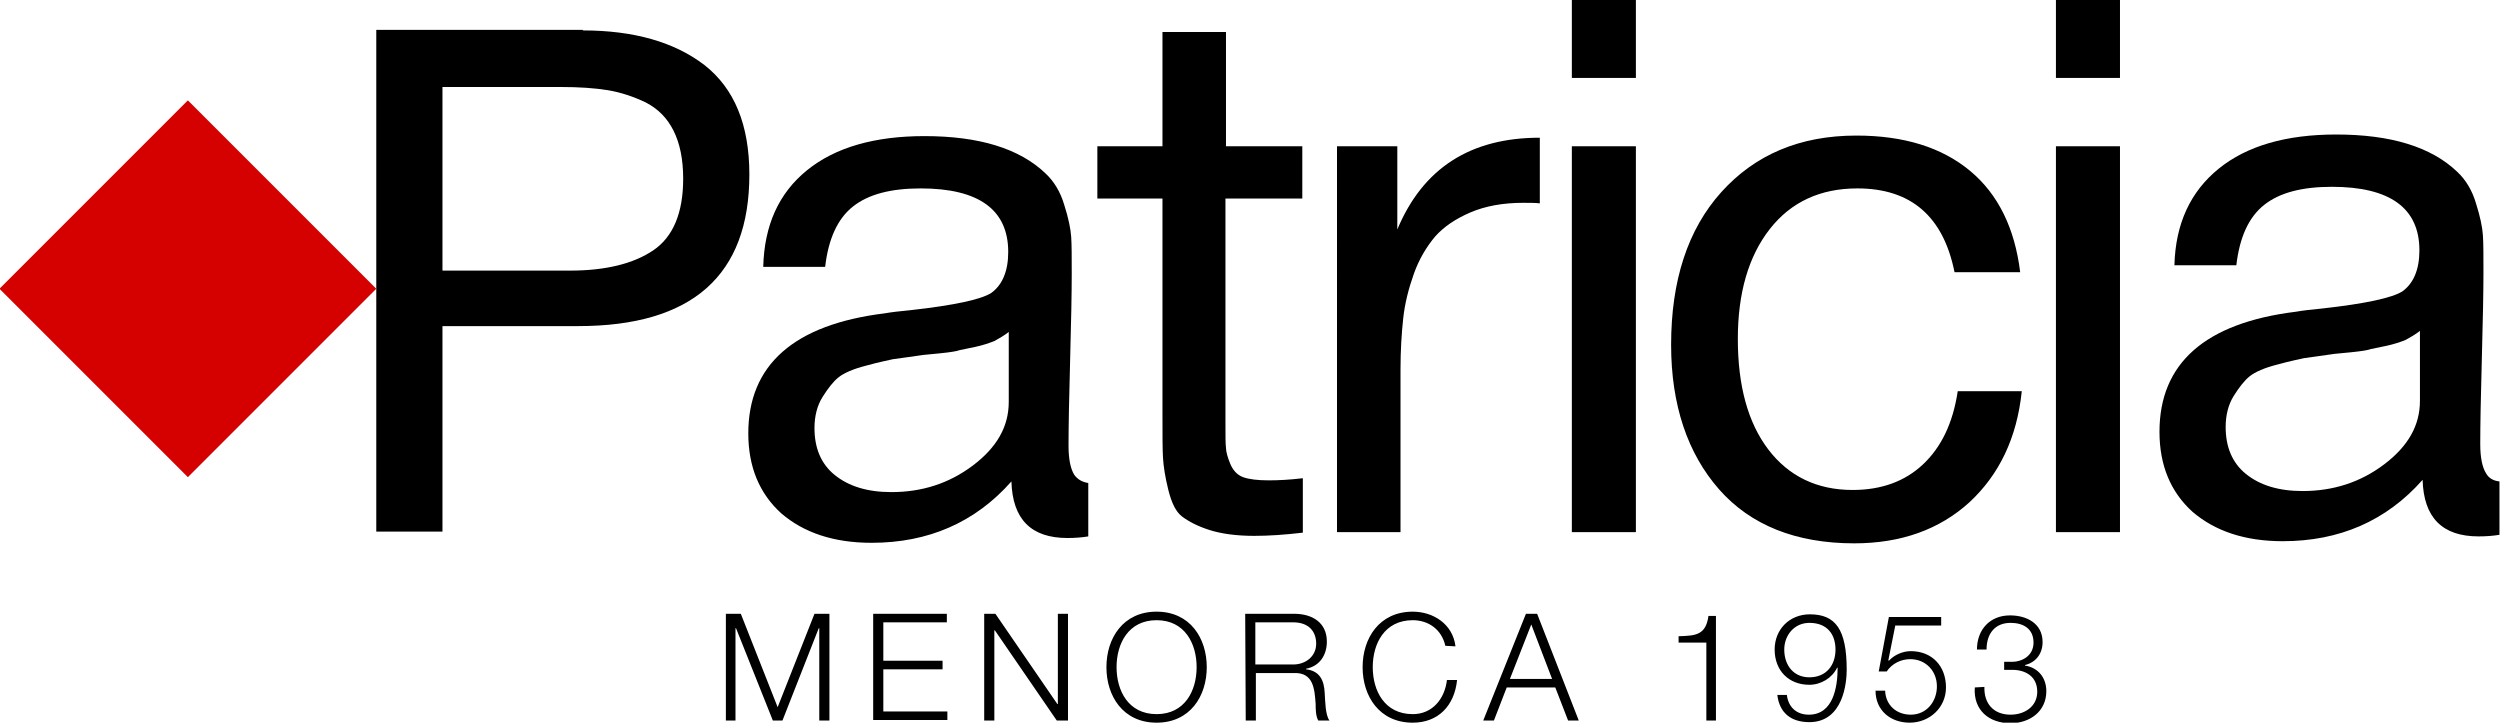 <svg xmlns="http://www.w3.org/2000/svg" viewBox="0 0 468.4 135.4" style="enable-background:new 0 0 468.4 135.4" xml:space="preserve">
  <style>
    .st0{fill:none}
  </style>
  <g id="Capa_1">
    <path id="menorca_1953" d="M136 115h2.8l6.9 17.5 6.9-17.5h2.8v20h-1.9v-17.3h-.1l-6.8 17.3h-1.8l-6.9-17.3h-.1V135H136v-20zm27.6 0h13.8v1.6h-11.9v7.2h11.1v1.6h-11.1v7.9h12v1.6h-13.9V115zm20.8 0h2.1l11.6 16.9h.1V115h1.9v20H198l-11.6-16.9h-.1V135h-1.9v-20zm32.3-.4c6.3 0 9.4 5 9.4 10.4s-3.1 10.4-9.4 10.4c-6.3 0-9.4-5-9.4-10.4s3.1-10.4 9.4-10.4zm0 19.2c5.3 0 7.5-4.4 7.5-8.8s-2.2-8.8-7.5-8.8-7.5 4.4-7.5 8.8 2.2 8.8 7.5 8.8zm16.6-18.8h9.2c3.3 0 6.1 1.6 6.1 5.2 0 2.5-1.3 4.6-3.9 5.1v.1c2.6.3 3.4 2.1 3.5 4.5.1 1.4.1 4.1.9 5.1H247c-.5-.8-.5-2.3-.5-3.1-.2-2.8-.4-5.9-4-5.8h-7.2v8.9h-1.9l-.1-20zm1.9 9.5h7.1c2.3 0 4.3-1.5 4.3-3.9s-1.5-4-4.3-4h-7.1v7.9zm35.6-3.5c-.7-3.1-3.2-4.8-6.1-4.8-5.3 0-7.5 4.4-7.5 8.8s2.2 8.8 7.5 8.8c3.7 0 6-2.9 6.4-6.4h1.9c-.5 4.9-3.6 8-8.3 8-6.3 0-9.4-5-9.4-10.4s3.1-10.4 9.4-10.4c3.8 0 7.5 2.3 8 6.5l-1.9-.1zm15.1-6h2.1l7.8 20h-2l-2.4-6.2h-9.1l-2.4 6.2h-2l8-20zm-3 12.2h7.9l-3.9-10.2-4 10.2zm31.7-8c3.1-.1 5-.2 5.5-3.8h1.4V135h-1.8v-14.6h-5.2v-1.2h.1zm20.2 11.1c.3 2.2 1.8 3.6 4.1 3.6 4.6 0 5.4-5.2 5.4-8.8h-.1c-.9 1.9-3 3.2-5.2 3.2-3.9 0-6.5-2.7-6.5-6.6 0-3.8 2.8-6.6 6.6-6.6 4.8 0 6.9 2.8 6.9 10.4 0 2.3-.6 9.8-7 9.8-3.4 0-5.6-1.7-6-5.1h1.8v.1zm9.1-8.6c0-2.8-1.5-5-4.9-5-2.8 0-4.7 2.3-4.7 5 0 2.9 1.7 5.2 4.7 5.2 3.2 0 4.9-2.3 4.9-5.2zm9.3 7.7c.1 2.7 2.1 4.5 4.8 4.5 3 0 4.9-2.5 4.9-5.3 0-2.9-2.1-5.1-5-5.1-1.7 0-3.4.8-4.4 2.3H352l1.9-10.2h9.8v1.6h-8.6l-1.3 6.5.1.1c1-1.1 2.6-1.8 4.1-1.8 4 0 6.6 2.8 6.6 6.8 0 3.8-3.1 6.6-6.8 6.6-3.6 0-6.4-2.3-6.4-6h1.8zm18.6-.7c-.1 3.1 1.7 5.2 4.9 5.2 2.6 0 5-1.5 5-4.3s-2.1-4.1-4.7-4.1h-1.5V124h1.5c1.8 0 4-1.1 4-3.6 0-2.6-1.9-3.7-4.3-3.7-2.9 0-4.5 2-4.5 5h-1.8c0-3.7 2.4-6.4 6.2-6.4 3.1 0 6.1 1.5 6.1 5 0 2.1-1.2 3.8-3.3 4.3v.1c2.5.4 4 2.3 4 4.8 0 3.8-3.1 6-6.7 6-4.1 0-7-2.5-6.7-6.7l1.8-.1z"/>
    <g id="Patricia">
      <path d="M109.2 5.7c9.6 0 17.2 2.2 22.8 6.5 5.6 4.4 8.4 11.2 8.4 20.5 0 18.9-10.7 28.4-32.1 28.4H82.9v38.5H70.5v-94h38.7v.1zm-26.3 45h23.9c6.7 0 11.9-1.3 15.6-3.8s5.6-7 5.6-13.4c0-3.6-.6-6.6-1.8-9-1.2-2.4-2.9-4.1-5.2-5.3-2.3-1.1-4.7-1.9-7.1-2.3-2.5-.4-5.4-.6-8.8-.6H82.9v34.4zM244 37.2h-14.4v42.1c0 2.3 0 3.9.1 4.6 0 .7.3 1.8.8 3s1.3 2.1 2.4 2.5c1.1.4 2.7.6 4.8.6 1.8 0 3.9-.1 6.4-.4v10.2c-3.4.4-6.4.6-9.1.6-3.4 0-6.2-.4-8.4-1.1s-3.9-1.6-5.1-2.5c-1.2-.9-2-2.6-2.6-5s-.9-4.4-1-6-.1-4.4-.1-8.2V37.2h-12.2v-9.8h12.2V6h11.9v21.4H244v9.8zm44.5.9c-.8-.1-1.9-.1-3.1-.1-3.8 0-7.1.6-9.9 1.8s-5 2.7-6.6 4.5c-1.6 1.9-3 4.2-4 7s-1.7 5.6-2 8.4c-.3 2.8-.5 6-.5 9.5v30.5h-11.9V27.4h11.3V43c4.8-11.5 13.7-17.2 26.7-17.2v12.3zm18-23.5h-12V0h12v14.6zm0 85.1h-12V27.4h12v72.3zm62.5-5.6c-5.6 5.1-12.8 7.7-21.6 7.7-10.9 0-19.4-3.4-25.3-10.1s-9-15.8-9-27.1c0-12 3.1-21.6 9.4-28.6s14.7-10.6 25.3-10.6c8.9 0 16 2.2 21.3 6.6s8.4 10.8 9.4 19h-12.3c-2.1-10.5-8.2-15.7-18.2-15.7-6.9 0-12.4 2.5-16.4 7.6s-6 12-6 20.6c0 8.8 1.9 15.7 5.7 20.7 3.8 5 9.1 7.6 15.8 7.6 5.4 0 9.8-1.6 13.2-4.8 3.4-3.2 5.6-7.7 6.5-13.7h12c-.9 8.7-4.2 15.6-9.8 20.8zm28.2-79.5h-12V0h12v14.6zm0 85.1h-12V27.4h12v72.3z"/>
      <path class="st0" d="M182.7 65c-1.4.3-2.4.5-2.9.6s-1.8.3-3.7.6-3 .3-3.1.3c-2.9.4-4.8.6-5.7.8-.9.1-2.6.5-5 1.2-2.5.7-4.2 1.4-5.2 2.2-1 .8-2 2.1-3 3.7s-1.5 3.6-1.5 5.8c0 3.7 1.3 6.7 3.8 8.8 2.6 2.1 6.1 3.2 10.6 3.2 5.7 0 10.8-1.7 15.3-5 4.5-3.4 6.7-7.3 6.7-11.9V62.2c-.8.7-1.7 1.2-2.7 1.7-.9.4-2.1.8-3.6 1.1z"/>
      <path d="M201.3 89c-.7-1.1-1.1-2.9-1.1-5.5 0-3.5.1-8.9.3-16.1s.3-12.6.3-16.1c0-3.1 0-5.4-.1-6.9s-.5-3.5-1.3-6c-.7-2.4-1.9-4.4-3.5-5.9-4.9-4.7-12.5-7-22.7-7-9.3 0-16.7 2.1-22 6.4s-8 10.3-8.2 18.1h11.6c.6-5.2 2.3-9 5.2-11.3s7.1-3.4 12.7-3.4c10.9 0 16.4 4 16.4 11.9 0 3.6-1.1 6.2-3.2 7.7-1.9 1.2-6.9 2.3-15 3.2-2.1.2-3.8.4-4.9.6-17.1 2.1-25.6 9.7-25.6 22.5 0 6.3 2.1 11.3 6.2 15 4.2 3.6 9.8 5.5 16.9 5.5 10.6 0 19.4-3.8 26.2-11.5.2 7.1 3.7 10.6 10.5 10.6 1.4 0 2.7-.1 3.9-.3v-10c-1.2-.2-2-.7-2.6-1.5zM189 75.3c0 4.6-2.2 8.5-6.7 11.9s-9.6 5-15.3 5c-4.5 0-8-1.1-10.6-3.2s-3.8-5.1-3.8-8.8c0-2.2.5-4.2 1.5-5.8 1-1.6 2-2.9 3-3.7 1-.8 2.8-1.6 5.2-2.2 2.5-.7 4.2-1 5-1.2.9-.1 2.8-.4 5.7-.8.1 0 1.1-.1 3.1-.3s3.2-.4 3.7-.6c.5-.1 1.5-.3 2.9-.6s2.6-.7 3.6-1.1c.9-.5 1.8-1 2.7-1.7v13.1z"/>
      <path class="st0" d="M447.1 64.7c-1.4.3-2.4.5-2.9.6s-1.8.3-3.7.6-3 .3-3.1.3c-2.9.4-4.8.6-5.7.8-.9.1-2.6.5-5 1.2-2.5.7-4.2 1.4-5.2 2.2-1 .8-2 2.1-3 3.7s-1.5 3.6-1.5 5.8c0 3.7 1.3 6.7 3.8 8.8 2.6 2.1 6.1 3.2 10.6 3.2 5.7 0 10.8-1.7 15.3-5 4.5-3.4 6.7-7.3 6.7-11.9V61.9c-.8.7-1.7 1.2-2.7 1.7-.9.5-2.1.9-3.6 1.1z"/>
      <path d="M465.8 88.7c-.7-1.1-1.1-2.9-1.1-5.5 0-3.5.1-8.9.3-16.1s.3-12.6.3-16.1c0-3.1 0-5.4-.1-6.9s-.5-3.5-1.3-6c-.7-2.4-1.9-4.4-3.5-5.9-4.9-4.7-12.5-7-22.7-7-9.3 0-16.7 2.1-22 6.4s-8.1 10.3-8.3 18.1H419c.6-5.2 2.3-9 5.2-11.3s7.1-3.4 12.7-3.4c10.9 0 16.4 4 16.4 11.9 0 3.6-1.1 6.2-3.2 7.7-1.9 1.2-6.9 2.3-15 3.2-2.1.2-3.8.4-4.9.6-17.1 2.1-25.6 9.7-25.6 22.5 0 6.3 2.1 11.3 6.2 15 4.2 3.6 9.8 5.5 16.9 5.5 10.6 0 19.4-3.8 26.2-11.5.2 7.1 3.7 10.6 10.5 10.6 1.4 0 2.7-.1 3.9-.3v-10c-1.1-.1-2-.6-2.5-1.5zm-12.4-13.6c0 4.6-2.2 8.5-6.7 11.9s-9.6 5-15.3 5c-4.5 0-8-1.1-10.6-3.2S417 83.7 417 80c0-2.2.5-4.2 1.5-5.8 1-1.6 2-2.9 3-3.7 1-.8 2.8-1.6 5.2-2.2 2.5-.7 4.2-1 5-1.2.9-.1 2.8-.4 5.7-.8.1 0 1.1-.1 3.1-.3s3.2-.4 3.7-.6c.5-.1 1.5-.3 2.9-.6s2.6-.7 3.6-1.1c.9-.5 1.8-1 2.7-1.7v13.1z"/>
    </g>
    <path id="forma" d="m-.1 54.1 35.3-35.3 35.3 35.3-35.3 35.3L-.1 54.1z" style="fill:#d50000"/>
  </g>
</svg>
